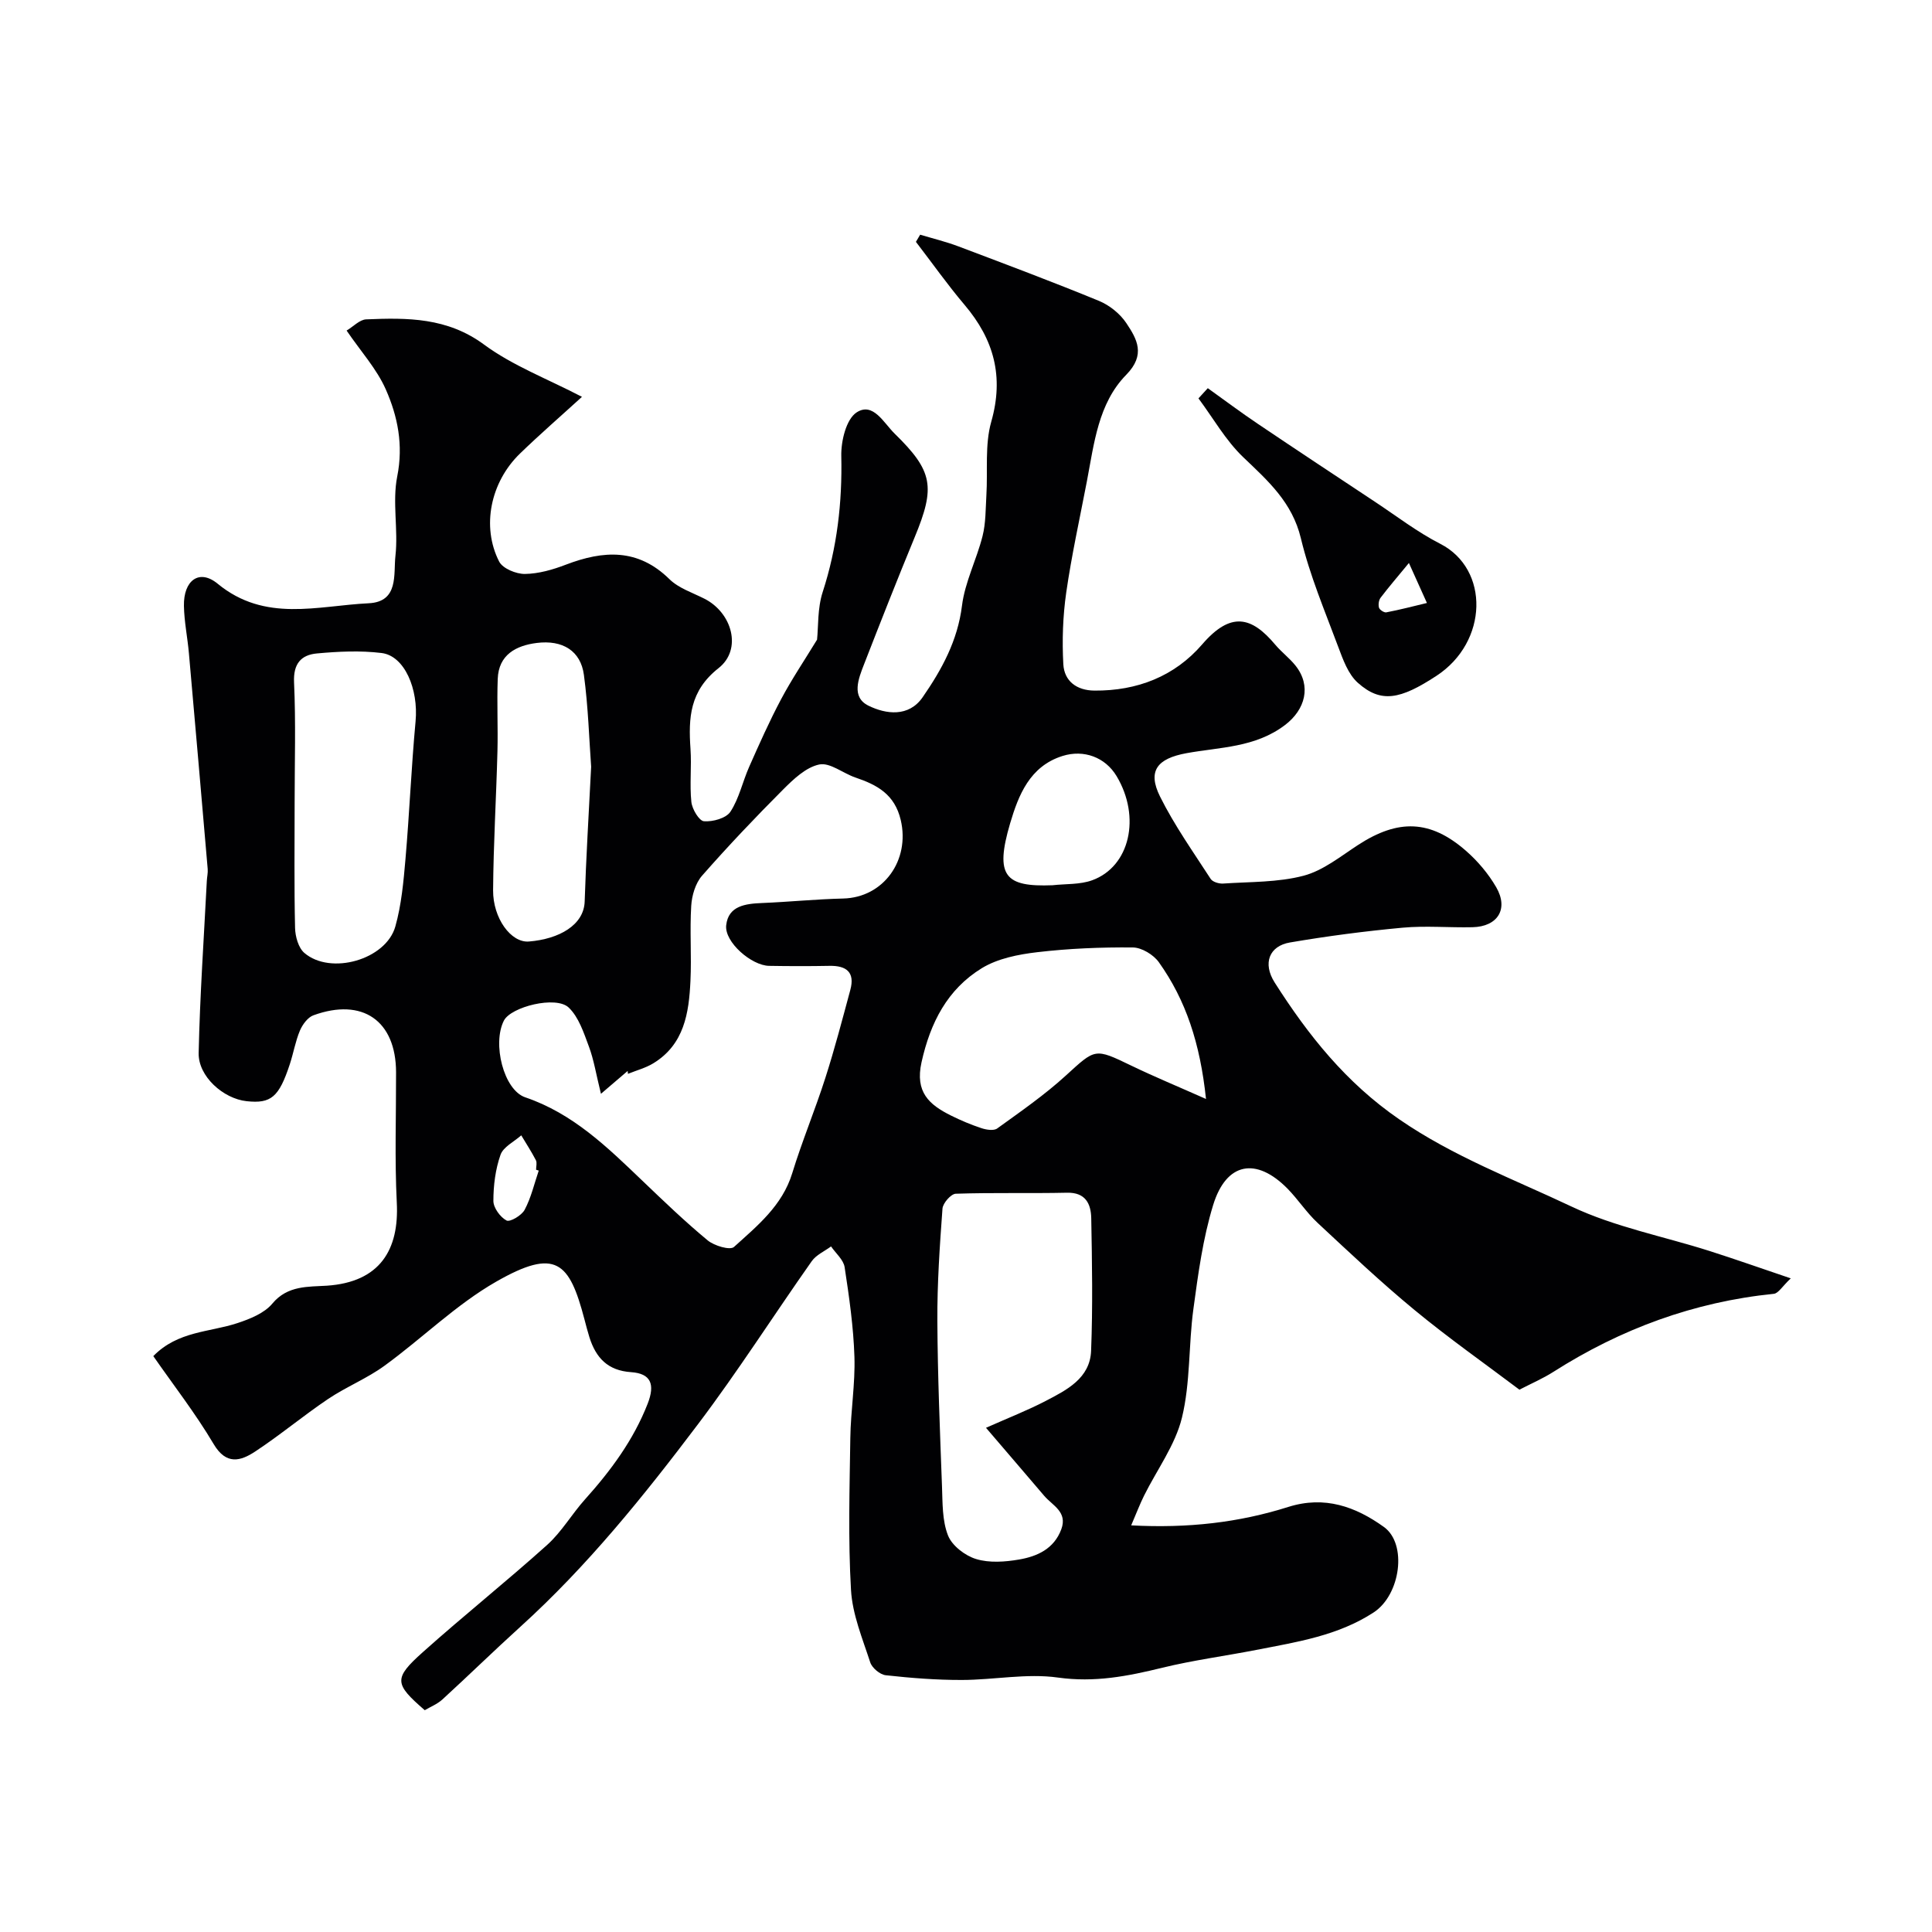 <svg enable-background="new 0 0 400 400" viewBox="0 0 400 400" xmlns="http://www.w3.org/2000/svg"><g fill="#010103"><path d="m87.94 354.08c-6.3-5.46-6.5-6.56-.41-12.01 8.45-7.56 17.33-14.64 25.76-22.22 3-2.7 5.1-6.38 7.82-9.41 5.35-5.96 10.05-12.3 12.99-19.84 1.55-3.99.68-6.23-3.44-6.51-4.84-.32-7.28-2.98-8.62-7.2-.39-1.24-.71-2.5-1.04-3.75-3.12-11.86-5.89-14.87-18.28-7.78-8.3 4.75-15.3 11.72-23.11 17.4-3.64 2.65-7.94 4.37-11.69 6.89-5.14 3.46-9.92 7.47-15.1 10.88-3.01 1.98-5.98 2.85-8.59-1.56-3.73-6.3-8.26-12.12-12.49-18.2 5.07-5.21 11.66-4.93 17.43-6.84 2.6-.86 5.57-2.05 7.22-4.04 3.16-3.81 7.51-3.45 11.27-3.7 11.06-.74 15-7.5 14.49-17.21-.45-8.98-.13-18-.15-26.99-.03-10.66-6.94-15.49-17.12-11.78-1.17.43-2.25 1.91-2.78 3.15-.94 2.23-1.34 4.67-2.1 6.98-2.25 6.83-3.88 8.19-8.94 7.65-4.84-.52-10.04-5.15-9.93-9.98.26-11.88 1.08-23.76 1.69-35.63.04-.82.25-1.66.18-2.47-1.28-14.9-2.57-29.79-3.89-44.68-.29-3.27-.97-6.52-1.03-9.79-.1-5.26 3.16-7.74 6.99-4.58 9.82 8.07 20.67 4.55 31.25 4.04 6.3-.3 5.12-6.04 5.55-9.81.61-5.43-.68-11.15.37-16.44 1.3-6.52.11-12.44-2.38-18.06-1.87-4.22-5.14-7.81-8.1-12.15 1.41-.84 2.7-2.26 4.05-2.32 8.54-.36 16.8-.4 24.42 5.23 5.91 4.36 13.06 7.06 20.26 10.81-4.41 4.02-8.74 7.78-12.85 11.76-6.09 5.91-7.99 15.1-4.3 22.34.74 1.45 3.52 2.59 5.34 2.57 2.85-.04 5.8-.89 8.5-1.93 7.76-2.96 14.9-3.4 21.42 3.01 1.9 1.87 4.77 2.79 7.25 4.05 5.74 2.91 7.86 10.49 2.92 14.37-5.99 4.72-6.25 10.29-5.81 16.73.25 3.65-.2 7.36.18 10.98.16 1.49 1.61 3.92 2.61 3.99 1.83.14 4.59-.62 5.48-1.98 1.8-2.75 2.51-6.2 3.87-9.27 2.09-4.72 4.19-9.45 6.61-14 2.19-4.13 4.82-8.03 7.45-12.34.29-2.67.07-6.48 1.17-9.87 2.99-9.21 4.06-18.52 3.85-28.17-.07-3.09 1.02-7.62 3.18-9.02 3.41-2.21 5.62 2.21 7.87 4.4 7.96 7.78 8.45 11.03 4.16 21.41-3.6 8.72-7.06 17.51-10.48 26.3-1.17 3-2.73 6.84.91 8.62 3.61 1.77 8.32 2.41 11.2-1.75 3.96-5.72 7.25-11.71 8.15-18.97.61-4.9 3.04-9.56 4.26-14.42.68-2.7.62-5.6.79-8.42.31-5.1-.35-10.45 1.01-15.24 2.66-9.35.55-17.02-5.52-24.18-3.55-4.19-6.73-8.7-10.08-13.06.29-.49.59-.98.88-1.48 2.63.79 5.32 1.44 7.89 2.41 9.74 3.68 19.49 7.33 29.12 11.29 2.18.9 4.37 2.65 5.67 4.6 2.22 3.32 4.06 6.55-.01 10.7-5.82 5.93-6.66 14.27-8.16 22.1-1.47 7.66-3.16 15.29-4.27 23-.7 4.88-.87 9.91-.6 14.84.2 3.49 2.76 5.42 6.44 5.45 8.84.07 16.59-2.94 22.31-9.57 5.94-6.89 10.25-5.75 15.13.07 1.28 1.52 2.93 2.75 4.17 4.3 3.39 4.24 2.03 9.15-2.14 12.32-6.17 4.69-13.45 4.57-20.42 5.84-6.05 1.11-8.11 3.66-5.47 8.97 2.96 5.95 6.85 11.44 10.48 17.05.41.64 1.73 1.03 2.6.97 5.57-.38 11.32-.22 16.64-1.62 4.06-1.07 7.68-4.03 11.33-6.4 8.27-5.37 14.92-5.2 22.29 1.24 2.44 2.13 4.65 4.75 6.27 7.55 2.6 4.5.3 8.15-4.91 8.27-4.83.11-9.7-.34-14.49.1-7.8.72-15.59 1.74-23.31 3.06-4.26.72-5.72 4.28-3.15 8.31 6.94 10.89 14.73 20.7 25.79 28.31 11.2 7.71 23.65 12.37 35.65 18.05 8.97 4.24 19.02 6.16 28.57 9.2 5.24 1.67 10.42 3.5 16.83 5.67-1.74 1.64-2.56 3.1-3.51 3.2-16.54 1.68-31.66 7.26-45.64 16.16-2.2 1.4-4.63 2.44-7.03 3.69-7.24-5.46-14.71-10.71-21.72-16.5-6.95-5.73-13.51-11.93-20.1-18.07-2.27-2.12-4-4.81-6.18-7.04-6.48-6.59-12.69-5.49-15.41 3.38-2.13 6.94-3.11 14.29-4.09 21.52-1.02 7.48-.6 15.24-2.37 22.5-1.39 5.69-5.18 10.78-7.85 16.16-.88 1.78-1.59 3.65-2.66 6.14 11.75.63 22.29-.58 32.51-3.81 7.55-2.39 13.96-.06 19.81 4.14 4.87 3.49 3.48 14.05-2.14 17.71-7.38 4.8-15.73 6.08-24.29 7.75-6.46 1.26-13.07 2.13-19.41 3.68-7.27 1.78-14.05 3.1-21.65 2.04-6.48-.91-13.26.49-19.9.5-5.25.01-10.52-.4-15.75-.98-1.19-.13-2.84-1.52-3.21-2.67-1.6-4.92-3.69-9.92-3.98-14.99-.61-10.46-.29-20.99-.14-31.48.08-5.6 1.03-11.22.85-16.8-.2-6.2-1.09-12.4-2.03-18.55-.24-1.54-1.84-2.87-2.81-4.29-1.35 1-3.08 1.75-4 3.06-7.89 11.2-15.27 22.79-23.52 33.71-11.23 14.87-22.93 29.41-36.82 41.99-5.45 4.94-10.71 10.08-16.14 15.05-1.06.96-2.48 1.52-3.64 2.21zm36.48-127.62c-1.03-4.16-1.48-7.09-2.5-9.8-1.06-2.84-2.1-6.08-4.18-8.06-2.63-2.5-11.94-.16-13.41 2.7-2.44 4.74-.07 14.37 4.42 15.89 9.88 3.35 16.99 10.32 24.23 17.25 4.42 4.23 8.84 8.48 13.54 12.37 1.36 1.12 4.63 2.09 5.44 1.36 4.83-4.37 10-8.54 12.06-15.26 2.04-6.66 4.74-13.11 6.86-19.74 1.93-6.01 3.52-12.12 5.17-18.22.99-3.66-.8-5.05-4.32-4.98-4.16.08-8.33.07-12.49 0-3.64-.05-9.27-4.92-8.89-8.4.44-4.04 3.99-4.47 7.44-4.61 5.59-.23 11.18-.8 16.77-.93 8.39-.2 13.88-7.94 11.93-16.25-1.26-5.34-4.89-7.28-9.38-8.8-2.56-.87-5.28-3.16-7.49-2.7-2.75.57-5.33 3.03-7.47 5.17-5.78 5.79-11.42 11.73-16.81 17.87-1.36 1.56-2.1 4.09-2.23 6.22-.32 5.17.09 10.38-.16 15.56-.31 6.63-1.29 13.14-7.68 17.04-1.6.98-3.5 1.47-5.26 2.19-.02-.2-.04-.4-.06-.6-1.71 1.47-3.42 2.93-5.53 4.73zm79.72 69.15c4.73-2.1 8.65-3.63 12.36-5.56 4.36-2.27 9.18-4.69 9.4-10.38.36-9.14.2-18.3.03-27.45-.06-2.96-1.16-5.37-5.02-5.28-7.67.17-15.36-.05-23.03.21-.99.03-2.67 1.95-2.75 3.09-.57 7.74-1.1 15.5-1.06 23.25.06 11.42.54 22.83.96 34.24.13 3.43.03 7.1 1.25 10.18.84 2.12 3.53 4.18 5.81 4.87 2.74.84 6 .6 8.91.1 3.75-.65 7.22-2.2 8.73-6.26 1.34-3.62-1.83-4.91-3.55-6.94-3.88-4.56-7.79-9.1-12.04-14.07zm45.55-68.08c-1.22-11.55-4.18-20.47-9.76-28.31-1.11-1.56-3.55-3.04-5.39-3.06-6.59-.06-13.22.21-19.77.98-3.94.46-8.21 1.3-11.51 3.32-7.1 4.36-10.64 11.24-12.47 19.48-1.37 6.18 1.58 8.77 6.1 11.02 2.03 1.01 4.14 1.9 6.29 2.61 1.02.34 2.57.59 3.29.06 4.84-3.5 9.79-6.92 14.19-10.94 6.16-5.61 5.93-5.75 13.59-2.05 4.75 2.29 9.61 4.3 15.44 6.89zm-188.69-61.33c0 8.64-.11 17.28.09 25.92.04 1.77.69 4.11 1.92 5.17 5.44 4.67 16.9 1.41 18.84-5.47 1.27-4.5 1.69-9.28 2.1-13.97.82-9.49 1.21-19.02 2.09-28.51.62-6.66-2.27-13.55-7.03-14.14-4.41-.54-8.96-.32-13.41.09-3.24.3-4.9 2.11-4.72 5.98.38 8.3.12 16.62.12 24.93zm61.39-7.46c-.41-5.58-.6-12.35-1.5-19.02-.66-4.94-4.38-7.29-9.79-6.6-4.25.54-7.87 2.43-8.05 7.44-.19 5 .07 10.02-.06 15.03-.25 9.58-.83 19.15-.9 28.73-.04 5.78 3.71 10.92 7.42 10.61 6.25-.51 11.38-3.4 11.54-8.28.28-8.91.83-17.81 1.34-27.91zm95.52 24.54c2.75-.31 5.68-.11 8.21-1.03 7.83-2.84 10.12-13.11 5.06-21.56-2.34-3.9-6.77-5.57-11.21-4.17-6.79 2.14-9.11 8.14-10.83 13.93-3.23 10.96-1.05 13.21 8.77 12.83zm-106.37 59.08c-.18-.06-.36-.12-.55-.18 0-.66.23-1.44-.04-1.97-.91-1.76-2.01-3.44-3.03-5.15-1.48 1.32-3.71 2.38-4.29 4.02-1.06 3-1.48 6.35-1.48 9.56 0 1.42 1.42 3.36 2.72 4.05.71.38 3.14-1.05 3.75-2.21 1.34-2.51 1.99-5.39 2.92-8.12z"/><path d="m250.06 80.37c3.44 2.46 6.82 5 10.33 7.36 8.09 5.45 16.23 10.83 24.37 16.22 4.44 2.94 8.71 6.23 13.43 8.64 10.24 5.24 9.95 20.31-.78 27.33-7.53 4.93-11.51 5.71-16.3 1.43-1.99-1.78-3.06-4.8-4.05-7.44-2.77-7.42-5.89-14.8-7.73-22.47-1.8-7.46-6.79-11.87-11.91-16.76-3.65-3.48-6.23-8.09-9.29-12.2.64-.7 1.29-1.41 1.93-2.11zm45.37 44.47c-.92-2.05-2.01-4.47-3.73-8.28-2.36 2.87-4.18 4.98-5.86 7.19-.39.51-.51 1.46-.33 2.07.14.45 1.06 1.05 1.51.96 2.83-.54 5.62-1.27 8.41-1.94z"/></g></svg>